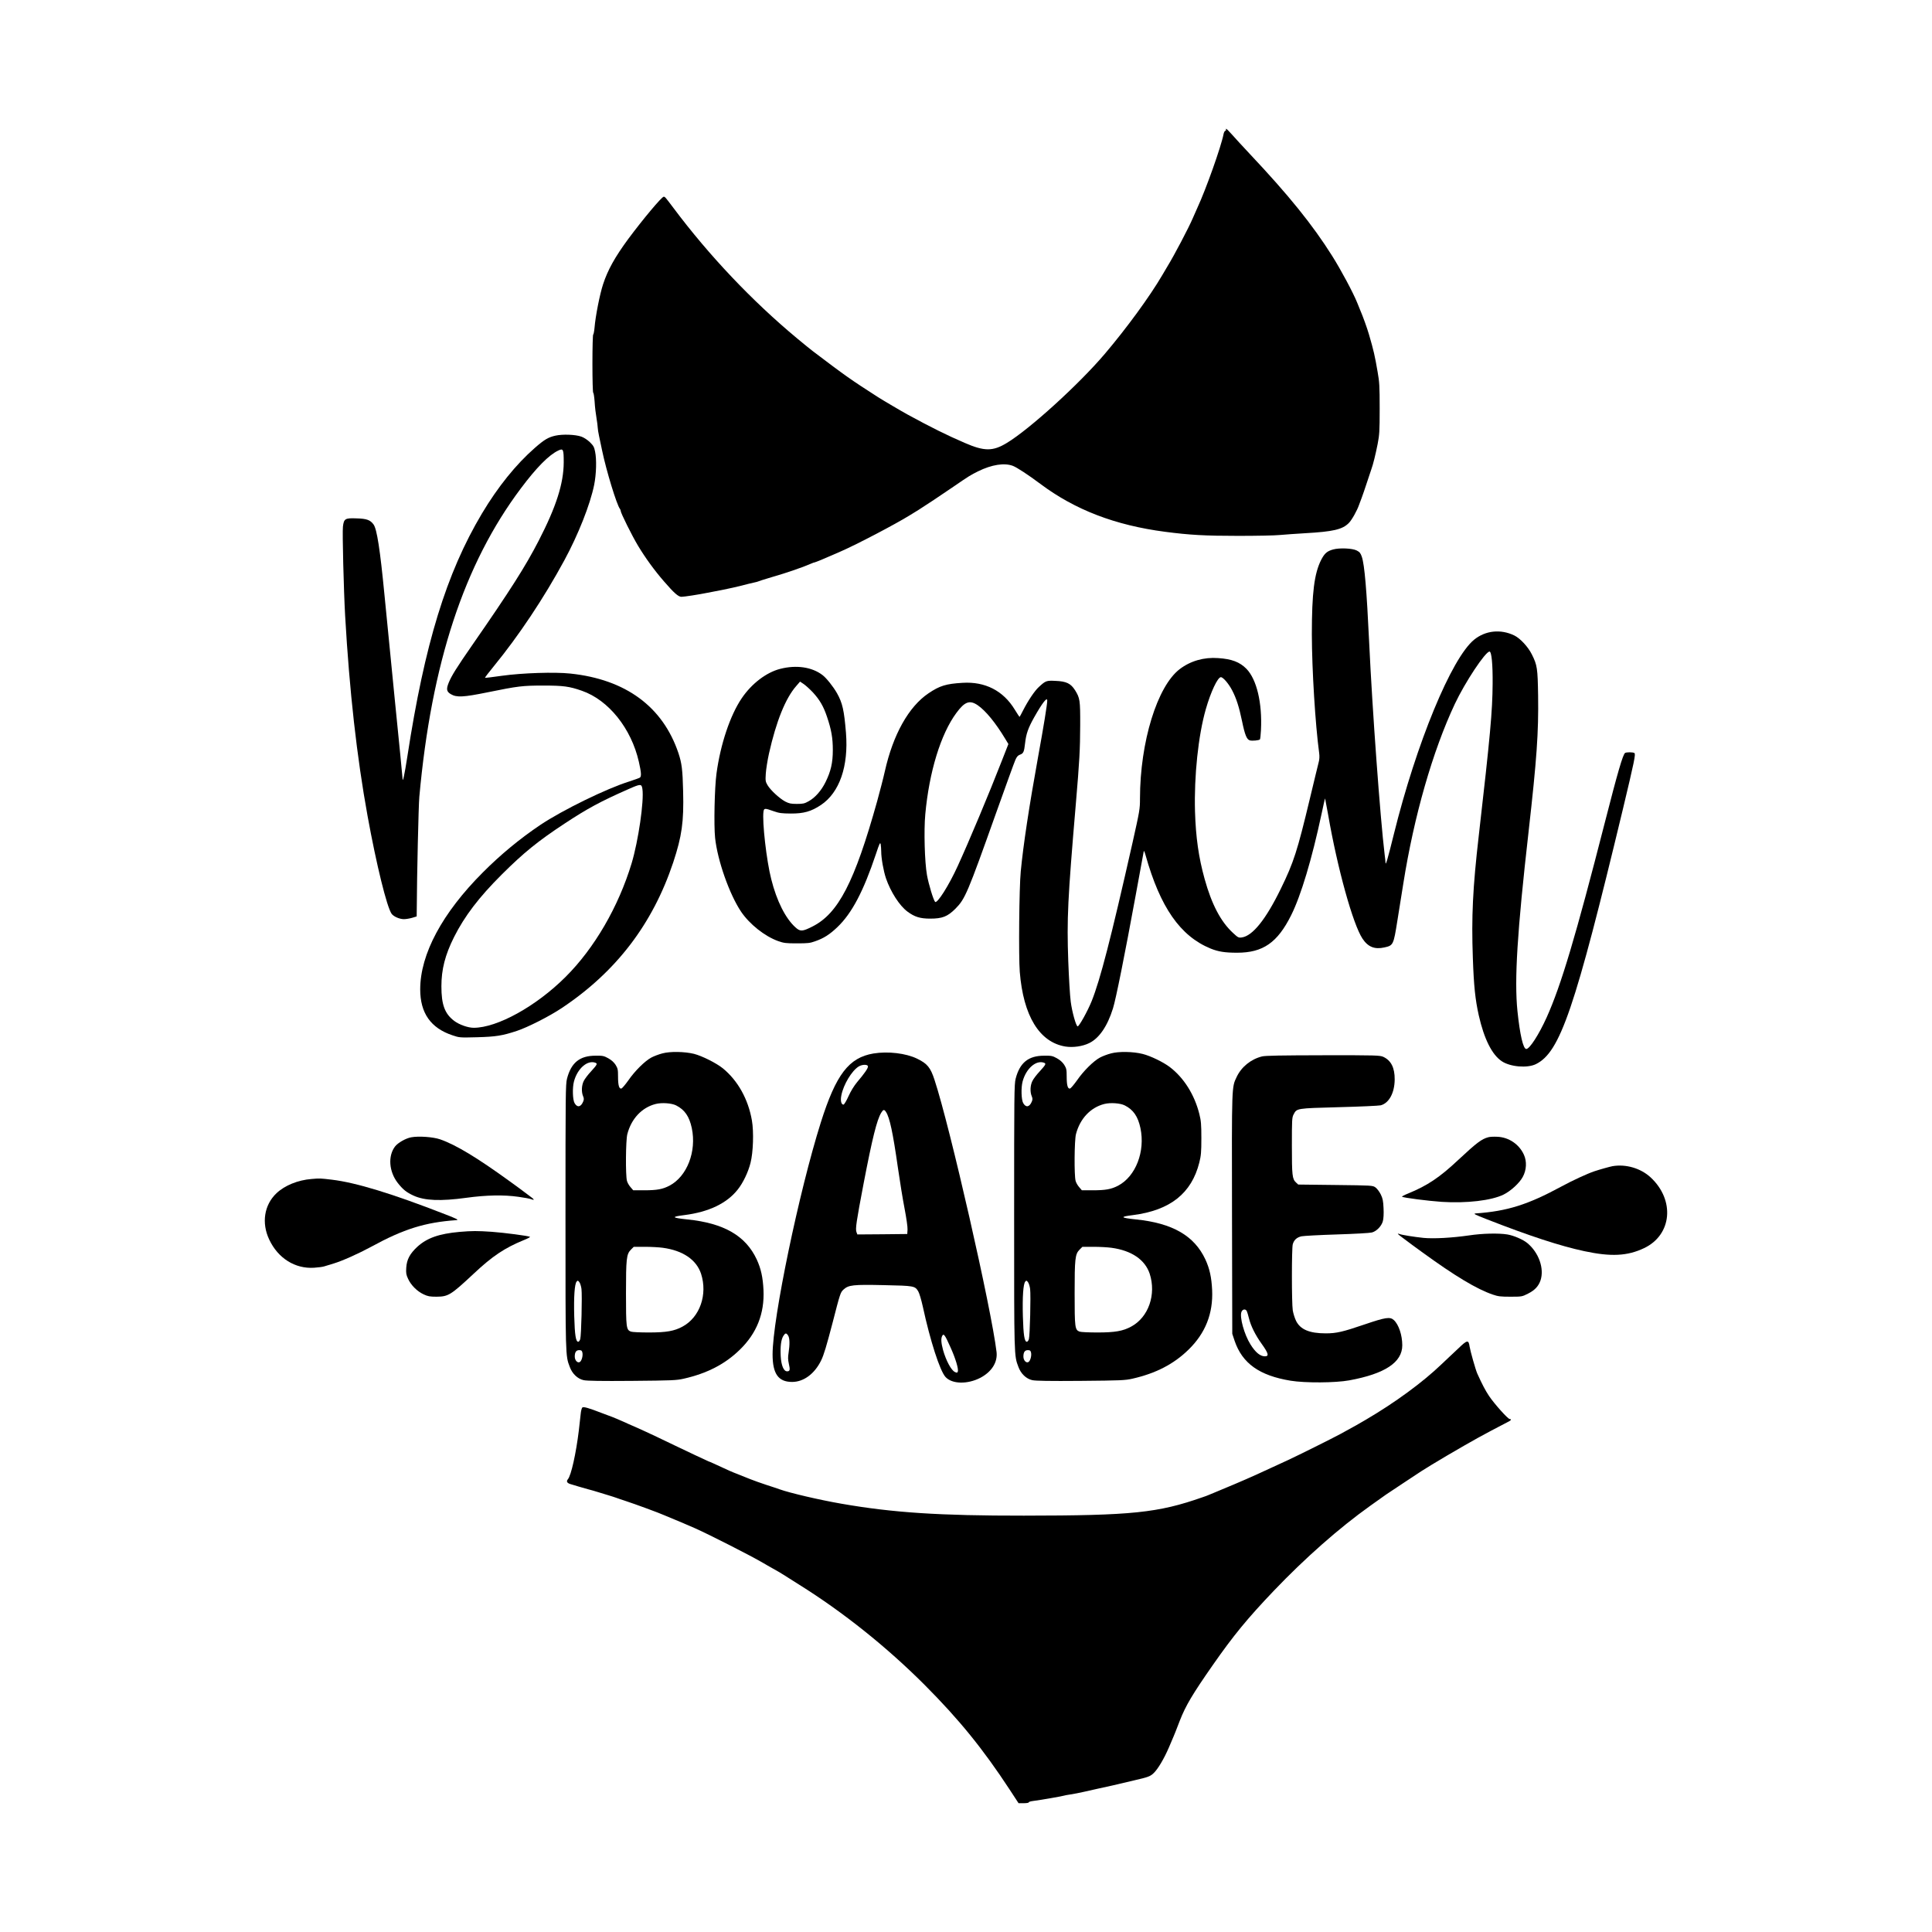 <svg width="1500" height="1500" viewBox="0 0 1500 1500" xmlns="http://www.w3.org/2000/svg">
  <!-- Original SVG transformiert und zentriert -->
  <svg x="205.602" y="100.0" width="1088.796" height="1300" viewBox="0 0 1587.9 1895.92">
    2000/svg" viewBox="0 0 1587.9 1895.92">
  <path d="M1088.35.82c.3.5,0,1.1-.8,1.4s-1.7,2.1-2,3.9c-2.7,14-19.8,62.2-29.6,83.3-1.5,3.3-3.9,8.7-5.3,12-4.3,10.2-21.1,42.2-28.7,54.5-.5.8-3,5.1-5.6,9.5-14.4,24.6-40.5,60.3-65.3,89.5-29.3,34.5-85.2,85.3-110.9,100.8-15.8,9.6-25.4,9.6-47.7-.1-19.8-8.5-39.3-18.2-64.5-32-5.6-3-29.2-16.9-33.5-19.7-31.3-20.1-37.1-24.2-74.4-52.5-1.4-1-9.1-7.3-17.1-13.9-51-42.4-99.8-93.8-140.4-148.1-9.2-12.2-9.4-12.5-10.9-12.5-2.2,0-23.4,25.3-40.2,47.9-15,20.4-23.1,34.9-28.4,51.1-3.7,11.1-8.7,36.5-9.7,49.2-.4,4.3-1.1,7.8-1.5,7.8-.5,0-.9,14.8-.9,33s.4,33,.9,33,1.2,4.6,1.6,10.2c.3,5.7,1.3,13.9,2.1,18.3.7,4.4,1.4,9.3,1.4,10.9,0,1.5.7,5.8,1.5,9.5.8,3.6,2.4,11.1,3.5,16.6,4.7,22.6,16.6,61.7,20.2,66,.4.5.8,1.5.8,2.2,0,2.3,12.9,28.3,19.6,39.4,8.3,13.8,18.6,28,29.4,40.4,11.5,13.3,16.3,17.5,19.8,17.5,3.1,0,19.2-2.5,29.7-4.6,3.9-.8,12-2.3,18-3.5,6.1-1.2,15.3-3.3,20.5-4.6,5.2-1.4,11.4-2.9,13.8-3.4s4.7-1.1,5.2-1.4,5.5-1.9,11.2-3.6c17.6-5.3,19.1-5.7,28.3-8.9,8.7-2.9,13.5-4.8,20.2-7.6,1.7-.8,3.5-1.4,4-1.4.7,0,14-5.5,29.3-12.3,18.8-8.2,61.8-30.8,78-40.8,3-1.9,7.7-4.8,10.4-6.4,6.1-3.8,26.2-17.1,39.1-26,17.9-12.3,19.9-13.5,28.2-17.6,15.5-7.6,29.6-9.8,39.3-6.2,4.5,1.7,17.2,10,31,20.3,39.3,29.5,84.9,47,141.5,54.4,27.6,3.6,44.9,4.6,82.7,4.6,20.7,0,42-.4,47.4-1,5.5-.5,18.2-1.4,28.4-2,31.7-1.8,42.2-4.2,49.4-11.5,3.4-3.3,9.5-14.3,11.6-20.5.5-1.4,1.8-5,3-8,1.1-3,3.9-10.9,6-17.5,2.2-6.6,4.5-13.4,5-15,1.9-5.1,4.7-16.4,7.1-28.5,2-10.4,2.3-14.3,2.3-40s-.3-30.2-2.3-41.5c-3.1-18.3-4.6-24.7-9.8-42.5-2-7-7.1-21.1-9.9-27.5-.7-1.7-2.2-5.4-3.4-8.4-4.5-11.3-18.6-37.6-28.4-53.1-22-35-49.1-68.6-93.1-115.3-8.2-8.8-17.5-18.8-20.5-22.3-3-3.4-5.9-6.3-6.3-6.3-.5-.1-.6.3-.3.8Z"/>
  <path d="M329.15,347.42c-8.1,1.8-12.7,4.5-23.3,13.8-21.5,18.8-41.9,44.1-60,74.4-40.3,67.6-64.9,147.9-84.4,274.8-3.3,21.4-5.4,30.9-5.5,25.2,0-1-4-42.2-9-91.5-4.9-49.3-10.1-101.9-11.5-116.7-4.9-50.6-8.5-74.4-12.4-79.5-3.7-5-7.7-6.5-19.2-6.8-12.9-.5-14.3.3-15.4,9.3-.8,6.1.9,72.8,2.5,101,4.9,85.5,13.2,159.5,25.4,226.7,10.1,55.5,21.8,102.9,27.2,110.7,2.2,3.1,8.9,6.1,14,6.1,2.2,0,6.4-.7,9.2-1.5l5.2-1.6.1-8.2c.2-39,2-117.6,2.9-127.2,13.7-151.3,50.7-263.7,115-349.3,17.6-23.5,31.7-37.8,42.3-42.8,5.7-2.7,6.2-1.6,6.2,13.4-.1,23.9-8.5,50.2-28.3,88.6-15.1,29.3-32.2,56.2-75.1,118-17.7,25.5-23.7,35.1-26.8,42.8-3,7.4-2.5,10.2,2.5,13.1,6.5,3.8,14.2,3.4,41.2-2.1,34.9-7.1,39.7-7.7,63.5-7.7,22.5,0,29.3.9,43.6,5.9,30.2,10.5,55.9,42.6,64.5,80.5,2.7,11.9,3,16.4,1.2,17.8-.7.5-6,2.4-11.8,4.3-25.6,7.9-75.9,32.5-101,49.3-22.9,15.4-44.9,33.5-65,53.7-46,46-71,92.6-71,132.5,0,26.8,11.9,43.8,36.5,52,7.9,2.7,8.3,2.7,28,2.2,21.2-.6,28.4-1.7,45-7.2,12.3-4.1,36.6-16.4,50.7-25.8,61.7-41.1,103-95.2,126.3-165,9.8-29.7,12.1-45.8,11.2-80.6-.6-24.5-1.5-31.6-5.3-43.1-17.7-52.6-59.7-83.5-122.4-90.1-17.8-1.9-54.5-.7-77.4,2.5-10.4,1.5-19,2.5-19.2,2.3-.3-.2,4.1-6,9.7-12.8,28.5-34.8,56.9-77.4,80.2-120.4,15.7-29,29.2-63.1,33.7-85.4,2.4-12.1,2.9-28.6,1-37.6-1-5.1-1.9-6.7-5.9-10.6-2.8-2.7-6.8-5.3-9.7-6.3-6.7-2.4-21.2-2.9-29.2-1.1ZM427.55,747.52c2,13.5-4.6,58.8-12.2,84.1-14.9,49.3-42.2,96.3-74.9,128.8-33.3,33.2-77.3,57.5-103.9,57.5-6.5,0-16.4-3.5-22.1-7.8-10.7-8.1-14.5-18.3-14.5-39.2,0-19.1,4.2-35.5,14.3-55.7,12-23.8,28.1-45,54.1-70.9,24.6-24.5,40.8-37.7,71.2-57.7,25.8-17,40.6-25,71.9-38.8,14.2-6.3,15.2-6.3,16.1-.3Z"/>
  <path d="M1209.65,476.32c-6.9,1.9-9.7,4.4-13.5,11.7-7.9,15.5-10.6,37.6-10.6,84.4.1,40,3.9,102.1,8.3,134.5.5,3.7.3,7.3-.6,10.5-.7,2.8-5.2,21.1-9.9,40.9-14.3,59.7-18.3,72.2-32.9,102.1-17,34.9-32,53.5-44.2,55.2-3.7.5-4.3.2-10.2-5.3-13.7-12.7-23.9-32.1-31.9-60.9-6.8-24.5-10-47.1-10.9-76.5-1.1-40.2,3.7-85.9,12.2-115.6,5.6-19.7,13.5-36.4,17.1-36.4,2.5,0,8.8,7.3,12.7,14.8,4.8,9.1,8,19.2,11.2,34.7,3.3,16,5.4,21.2,9,22.1,2.8.7,10.2,0,11.3-1.1.4-.3.9-5.2,1.2-10.8,1.5-30.5-4.8-57.1-16.4-69.1-7.6-7.7-16.6-11.2-32.1-12.2-16-1.2-31.3,3.2-43.4,12.4-25.6,19.4-45,82.6-45.1,146.4,0,12.2-.3,13.8-8.5,50.5-24.7,109.3-36.4,154.5-46.2,179.1-4.6,11.4-14.3,28.8-15.9,28.6-1.8-.3-6.3-16.3-7.8-27.9-.9-6.6-2.1-27.2-2.8-45.8-1.7-48.6-.7-69.2,8.6-178.7,4.1-48,4.8-61.1,4.9-88.5.1-28.6-.3-30.8-5.8-39.7-4.9-7.7-9.8-10.1-22.2-10.6-10.3-.5-11.1-.2-18.9,7-4.8,4.4-12.2,15.5-17.8,26.5-2,4-3.8,7.3-4,7.3-.1,0-2.6-3.7-5.4-8.3-13-21.4-33.6-31.9-59.1-30.3-18.7,1.1-25.9,3.3-38.6,11.9-22.4,15.1-40.1,46.7-49.4,88.3-1.7,7.7-5.7,22.9-8.7,33.9-25.6,91.6-44,127.2-73.4,141.9-11.3,5.7-13.7,5.8-19.1.9-11.3-10.2-21.2-29.8-27.4-54.5-5.4-20.9-10.4-65.3-8.8-76.6.6-4,1.5-4,11.3-.5,6.5,2.3,9.2,2.6,19.5,2.7,14.7.1,23.2-2.3,34.3-9.7,21-14.1,31.3-43.8,28.3-81.6-2.1-25.5-3.9-33.8-10.2-45-4.2-7.4-12-17.2-16.4-20.5-11.9-9.1-29.6-11.7-47.9-7-15.7,4-32.3,16.7-43.5,33.2-13.1,19.3-24.1,52-28.6,85.2-2.2,15.9-3.1,58.5-1.6,72.9,2.7,25.6,16.2,63.9,29.4,83.6,9.6,14.2,26.7,27.8,41.9,33.3,6.6,2.3,8.7,2.6,21.3,2.6s14.9-.3,20.5-2.3c9.9-3.4,16.6-7.7,25.3-16,16.4-15.6,29.6-40.6,43.7-82.8,4.1-12.3,4.8-13.8,5.4-11.1.3,1.7.6,5.4.6,8.2,0,7.6,2.6,22.1,5.4,30.4,5.3,15.4,15.4,31.1,24.4,37.7,8.1,6,14.3,7.9,25.7,7.9,13.7,0,19.6-2.3,28.6-11.3,10.9-11,13.6-17.3,45.9-108.1,10.9-30.5,20.7-57.7,21.9-60.3,1.5-3.5,2.9-5.1,5.1-5.9,4-1.4,4.8-3,5.9-13,1.2-10.7,3.5-17.2,10.1-29,9.4-16.7,15-23.9,15-19.3,0,4.2-3.9,28.3-10.5,64.5-10,55.2-16.7,99.5-19.5,129-1.8,18-2.5,96.2-1.1,113.7,4,49.8,22.2,79.6,51.5,84.5,8.7,1.4,19.5-.1,27.2-3.9,11.2-5.5,20.5-19,26.8-39.2,3.3-10.3,13.5-61.4,25.6-127.4,5-27.1,9.2-49.9,9.3-50.7.2-.8,1.1,1.2,2,4.5,16.6,59.1,39.3,91.7,73.7,105.8,8.7,3.5,16.1,4.7,30,4.7,29.3,0,45.7-11.4,61.2-42.5,11.1-22.2,23.5-63.6,34.4-114.7,2-9.8,3.9-17.7,4-17.5.1.1,1.6,8.3,3.4,18.2,10.6,61.2,28.1,124.1,38.9,140.5,6.3,9.5,13.8,12.5,24.9,10,10-2.2,10.3-2.9,14.6-30,2-12.9,5.1-32.1,6.8-42.5,12.1-76.3,33.2-149.8,58.3-203.2,11.6-24.6,34.6-59.3,39.3-59.3,2.3,0,3.7,14.4,3.5,36.5-.2,31-2.7,58.7-15.7,172-6.8,58.9-8.4,91.9-6.7,138.5,1.1,31.7,2.7,46.9,6.7,64.9,6,26.6,15,44.7,26.1,52,9.6,6.4,28.8,8,38.5,3.3,27.6-13.5,44.1-62,98.7-289.2,12.9-54,14.6-62.1,12.9-63.1-1.6-1.1-8.9-1.1-10.5-.1-2.5,1.6-8.4,21.9-22.8,78.2-33.3,130.1-49.7,185-66,221.2-8.8,19.5-19.3,35.8-23.1,35.8-3.5,0-7.2-16.1-10-43-3.6-35.4-.3-89.5,12.6-203,9.3-82.4,11.4-112.3,10.8-154-.5-31.3-1-34.6-7.1-46.8-4.3-8.6-13.1-18.1-19.8-21.4-15.5-7.5-32.7-5.7-45.6,4.8-25.7,21-65.4,117.4-90.9,220.4-7,28.3-9.3,36.1-9.4,32,0-.9-.4-5.1-1-9.5-4.9-40.5-13.9-162.9-17.5-240-2.8-59.1-5.2-87.7-8.3-96.8-1.4-4.1-2.4-5.4-5.7-7.1-5-2.6-19.6-3.2-26.8-1.2ZM620.55,638.12c7.7,8.4,12,15.7,16,27.6,5,14.8,6.6,24.1,6.6,37.7,0,14.4-2.2,24-8.2,36.2-4.8,9.8-11.9,17.8-19.2,21.8-4.6,2.6-6.3,3-13.3,3s-8.8-.5-13.2-2.7c-6.5-3.5-16.6-12.8-20-18.5-2.4-4.1-2.5-5.1-2-13.1.3-4.8,1.9-15,3.6-22.7,8.2-36.5,18.7-62.6,30.8-76.4l4.4-5.1,4.3,2.9c2.3,1.6,6.9,5.8,10.2,9.3ZM807.25,652.72c9.1,6.3,20.2,19.9,31,37.8l3.7,6.1-7.4,18.9c-14.6,37.5-37.3,91.6-49.9,119.1-10.1,22.2-23.4,43.1-25.7,40.7-1.9-2.1-7.3-19.8-9.2-30.4-2.6-14.7-3.6-50.3-1.9-68.7,4.4-48.1,17.5-90.9,35.2-114.8,9.5-12.9,15.1-14.9,24.2-8.7Z"/>
  <path d="M450.15,1046.92c-4,1-9.7,3.2-12.5,4.7-7.3,3.9-18.7,15.2-26,25.8-3.5,4.9-7,9.1-8,9.3-2.5.5-3.7-3.7-3.7-13.7,0-7.8-.3-9.1-2.8-13.2-1.9-2.9-4.7-5.4-8.3-7.4-4.9-2.7-6.2-3-14.4-2.9-17.9,0-27.6,7.9-32.3,26.1-1.6,6.3-1.7,17.5-1.7,156.3,0,159.1-.1,157,4.8,169.9,2.8,7.8,8.9,13.6,15.8,15.1,3.9.8,19,1.1,54.9.8,45.4-.4,50.2-.6,58.5-2.5,26.4-6,46.7-16.5,63.3-32.7,19.3-18.7,28.1-41.1,26.9-67.6-.7-14.4-2.8-24.2-7.7-34.8-12.5-26.7-37.1-41-78.5-45.2-17.9-1.9-18.7-3-3.5-4.9,27.7-3.5,48.2-13.3,60.5-28.9,6.1-7.6,11.9-19.8,14.5-30.2,3.1-12.1,3.8-35.2,1.6-48-4.2-24.2-15.9-45.1-32.8-59-7.4-6-23.5-14.1-32.8-16.5-10.7-2.6-27.1-2.9-35.8-.5ZM374.35,1057.52c2.6,1,1.9,2.2-4.8,9.6-3.6,3.8-7.4,8.8-8.5,11.2-2.4,4.9-2.7,12.2-.7,17,1.1,2.6,1.1,3.8.1,6.2-2.6,6.3-6.7,7-9.7,1.7-2.2-3.7-2.6-17.5-.7-24.5,3.9-14.7,15.3-24.6,24.3-21.2ZM465.75,1105.82c9.7,4.9,14.9,12.5,17.7,25.6,5.6,26.5-5.3,54.8-25.3,65.3-7.7,4-14,5.2-28.6,5.2h-12.4l-3-3.5c-1.7-1.9-3.6-5.1-4.1-7.2-1.7-6.2-1.4-45.7.4-52.8,4.5-17.5,16.4-30.2,32-34.2,7-1.8,18.2-1,23.3,1.6ZM450.65,1267.02c22.8,3.1,38,13.5,43.3,29.4,7.6,23.5-1.3,49.2-20.9,59.8-9.3,5.1-18.4,6.7-38.2,6.7-9.8,0-18.9-.4-20.4-1-5.2-2-5.5-4.7-5.5-43.4s.5-44.3,5.5-49.3l3.3-3.3h12.5c6.9,0,16.1.5,20.4,1.1ZM358.55,1313.62c.9,7.3-.2,52.9-1.4,56.8-.4,1.6-1.5,3-2.3,3-2.7,0-3.9-7.5-4.5-28.9-.6-21.8.4-36.5,2.7-39.2,1.2-1.4,1.5-1.4,3,.5,1,1.2,2.1,4.7,2.5,7.8ZM359.55,1385.52c.9,3.5-.7,9.4-2.8,10.8-2.6,1.6-5.8-1.8-5.8-6.1,0-5,1.6-7.3,5-7.3,2.4,0,3.1.5,3.6,2.6Z"/>
  <path d="M958.15,1046.92c-4,1-9.7,3.2-12.5,4.7-7.3,3.9-18.7,15.2-26,25.8-3.5,4.9-7,9.1-8,9.3-2.5.5-3.7-3.7-3.7-13.7,0-7.8-.3-9.1-2.8-13.2-1.9-2.9-4.7-5.4-8.3-7.4-4.9-2.7-6.2-3-14.4-2.9-17.9,0-27.6,7.9-32.3,26.1-1.6,6.3-1.7,17.5-1.7,156.3,0,159.1-.1,157,4.8,169.9,2.8,7.8,8.9,13.6,15.8,15.1,3.9.8,19,1.1,54.9.8,45.4-.4,50.2-.6,58.5-2.5,26.4-6,46.7-16.5,63.3-32.7,19.3-18.7,28.1-41.1,26.9-67.6-.7-14.4-2.8-24.2-7.7-34.8-12.5-26.7-37.1-41-78.5-45.2-17.9-1.9-18.7-3-3.5-4.9,42.2-5.4,66.4-24.6,75.2-59.6,1.9-7.7,2.3-11.6,2.3-27.5s-.4-19.8-2.3-27.4c-5.5-22-17.6-41.1-33.5-53.2-7.4-5.6-21.8-12.6-30.7-14.8-10.6-2.7-27.1-3-35.8-.6ZM882.35,1057.52c2.6,1,1.9,2.2-4.8,9.6-3.6,3.8-7.4,8.8-8.5,11.2-2.4,4.9-2.7,12.2-.7,17,1.1,2.6,1.1,3.8.1,6.2-2.6,6.3-6.7,7-9.7,1.7-2.2-3.7-2.6-17.5-.7-24.5,3.9-14.7,15.3-24.6,24.3-21.2ZM973.75,1105.82c9.7,4.9,14.9,12.5,17.7,25.6,5.6,26.5-5.3,54.8-25.3,65.3-7.7,4-14,5.2-28.6,5.2h-12.4l-3-3.5c-1.7-1.9-3.6-5.1-4.1-7.2-1.7-6.2-1.4-45.7.4-52.8,4.5-17.5,16.4-30.2,32-34.2,7-1.8,18.2-1,23.3,1.6ZM958.65,1267.02c22.8,3.1,38,13.5,43.3,29.4,7.6,23.5-1.3,49.2-20.9,59.8-9.3,5.1-18.4,6.7-38.2,6.7-9.8,0-18.9-.4-20.4-1-5.2-2-5.5-4.7-5.5-43.4s.5-44.3,5.5-49.3l3.3-3.3h12.5c6.9,0,16.1.5,20.4,1.1ZM866.55,1313.62c.9,7.3-.2,52.9-1.4,56.8-.4,1.6-1.5,3-2.3,3-2.7,0-3.9-7.5-4.5-28.9-.6-21.8.4-36.5,2.7-39.2,1.2-1.4,1.5-1.4,3,.5,1,1.2,2.1,4.7,2.5,7.8ZM867.55,1385.52c.9,3.5-.7,9.4-2.8,10.8-2.6,1.6-5.8-1.8-5.8-6.1,0-5,1.6-7.3,5-7.3,2.4,0,3.1.5,3.6,2.6Z"/>
  <path d="M689.15,1047.02c-27.9,4.7-42.4,23.7-59.6,78.1-24.7,78.3-54.6,222.1-54.6,262.6,0,22,6.5,31.2,22.1,31.2,13.1,0,25.5-9.2,32.9-24.4,3-6.1,6.1-16.5,12.9-42.5,8.6-33.5,9-34.6,12.4-37.7,5.7-5.2,10.6-5.8,46.1-5,33.9.7,34.8.9,38.5,7,1.2,1.9,3.5,9.6,5.2,17.3,8.4,38.8,19.3,72.6,25.7,79.7,7.4,8.1,24.8,8.5,39.5.9,12.8-6.8,19.6-17.5,18.3-29.1-5.7-48.5-52.8-255.5-70.3-308.4-4.5-13.8-8.1-18.2-19.6-23.8-12.7-6.2-33-8.6-49.5-5.9ZM682.95,1061.72c0,2.2-3.8,7.7-12.1,17.5-3.6,4.3-7.3,10.3-10,16.3-2.3,5.2-4.9,9.4-5.6,9.4-2.6,0-3.7-4.5-2.4-10.7,2.4-12.1,11.8-27.7,19.6-32.5,4.1-2.5,10.5-2.5,10.5,0ZM703.35,1113.22c4.2,6.4,7.8,23.2,13.5,63.2,2.2,15.4,5.6,36.3,7.6,46.5,2,10.5,3.5,20.7,3.3,23.5l-.3,5-28.3.3-28.2.2-1-2.6c-1.4-3.7-.2-11.7,8.1-55.3,9.8-51,15-71.9,19.9-79.9,2.3-3.8,3.4-4,5.4-.9ZM592.55,1366.42c1.8,2.8,2,9.9.5,19.6-.8,4.9-.7,7.8.3,12.3,1.6,6.9,1.3,8.6-2,8.6-3.8,0-6.6-6.6-7.2-17.1-.6-10.9.4-18.6,2.8-22.7,2.4-3.8,3.4-4,5.6-.7ZM776.25,1379.42c5.8,12.7,9.5,25,8.4,27.8-.5,1.4-1,1.5-3.2.5-4.2-1.9-10.1-12.9-13.5-25-2.2-8.2-2.5-13-.9-16s3-1.2,9.2,12.7Z"/>
  <path d="M1129.25,1050.32c-12.6,3.1-23.4,11.8-28.8,23.2-5.7,12.1-5.6,7.5-5.3,155.2l.3,135.7,2.7,8.1c8.7,25.4,28,39.2,63.3,45,16.4,2.7,50.8,2.5,66.5-.4,40.4-7.4,60-20.4,60-39.7,0-11.4-4-23.4-9.5-28.5-4.3-4-9.4-3.2-33.2,4.9-24.6,8.4-31.8,10.1-43.9,10.1-18.4,0-28.7-4.3-33.6-14-1.5-3-3.2-8.4-3.8-12-1.3-8.4-1.3-70.4,0-74.9,1.4-4.9,4.6-7.8,9.9-9,2.5-.5,20.6-1.5,40.1-2.1s37.3-1.6,39.5-2.2c5.3-1.3,11-7.2,12.5-12.8.8-2.8,1.1-8.4.8-14.6-.4-8.5-.9-11.1-3.2-15.8-1.5-3-4.2-6.6-5.9-7.8-3.2-2.3-3.5-2.3-45.4-2.8l-42.1-.5-2.5-2.3c-4.3-4-4.7-7.9-4.7-41.6,0-29.2.1-32,1.9-35.4,3.7-7.1,2.8-7,51.2-8.3,23.9-.6,45.2-1.6,47.4-2.1,9.4-2.4,15.8-14,15.9-29.3.1-13.3-4.1-21.5-12.9-25.6-3.8-1.7-7.8-1.9-68-1.8-47.7.1-65.3.4-69.2,1.3ZM1111.85,1338.62c.5,1,1.6,4.7,2.5,8.3,2.1,8.6,7.3,19,14.2,28.6,7.9,11,8.8,14.4,3.8,14.4-5.3,0-10.7-4.5-16.3-13.5-7-11.1-12.5-30.9-10.2-36.8,1.2-3.1,4.5-3.7,6-1Z"/>
  <path d="M165.75,1141.92c-6.1,1.1-15.1,6.2-18.3,10.4-8.2,10.8-6.9,28.3,3,41.2,5.9,7.5,10,10.8,17.9,14.4,12.6,5.8,30.6,6.5,59.8,2.5,22.6-3.1,42.5-3.5,59.1-1.1,6.5.9,13,2.1,14.4,2.7,4.3,1.6,3.7.3-1.9-3.7-2.9-2.2-6-4.4-6.8-5.1s-7.8-5.8-15.4-11.3c-37.1-26.9-61.2-41.5-79.1-47.7-7.8-2.7-24.2-3.9-32.7-2.3Z"/>
  <path d="M1385.45,1141.82c-7.6,2-13.1,6.1-34.1,25.7-21.1,19.8-34.8,29-56.7,38-4.3,1.7-7.5,3.4-7,3.7,2,1.2,29.1,4.7,45,5.8,28.2,1.8,56.2-1.5,69.9-8.2,8.2-4,18.1-13.1,21.8-20,4.3-7.8,4.8-17.6,1.3-25.2-5.4-11.9-17.2-19.8-30.1-20.3-3.9-.2-8.4,0-10.1.5Z"/>
  <path d="M1525.95,1174.62c-2.8.5-14.3,3.7-20.6,5.8-7.7,2.6-24.5,10.3-37.2,17.2-38,20.6-61.4,28-97.2,30.5-2.9.3-.9,1.3,12.7,6.6,48.3,18.9,83.2,30.3,110.3,36.1,30.3,6.5,48.9,5.6,67.8-3.4,31.6-15,35.2-54.4,7.3-80.2-11.2-10.3-27.9-15.2-43.1-12.6Z"/>
  <path d="M52.95,1189.12c-15.4,1.2-30.4,7.3-39.7,16.1-14,13.2-17.2,33.8-8.2,52.6,9.9,21.1,29.3,33.2,50.7,31.8,4.8-.3,10.1-1,11.7-1.6,1.7-.5,6.4-2,10.5-3.2,9.9-3,27.8-11,42.6-19,36.8-20.1,60.8-27.6,96.4-30.1,2.9-.3.9-1.3-12.7-6.6-60-23.4-100.9-35.9-128.3-39.2-13.5-1.6-13.6-1.6-23-.8Z"/>
  <path d="M220.55,1249.02c-23.4,2.1-36.9,6.9-47.9,16.9-8.4,7.8-11.9,14.3-12.5,23.6-.4,6.2-.1,8,2.1,12.7,3.2,7.1,10.2,14.1,17.5,17.5,4.9,2.3,7,2.7,14.7,2.7,13.3-.1,16.1-1.8,42.1-26.1,21.1-19.8,34.8-29,56.7-38,4.3-1.7,7.5-3.4,7-3.7-1.8-1.1-29.4-4.7-43.3-5.7-16.4-1.1-22.3-1.1-36.4.1Z"/>
  <path d="M1282.95,1251.22c0,.3,2.4,2.3,5.3,4.4,2.8,2.1,5.9,4.3,6.7,5s7.8,5.8,15.4,11.3c37.4,27.2,61.9,41.9,80.1,48.1,6,2.1,8.9,2.4,20.1,2.4,12.9,0,13.1-.1,19.8-3.5,7.6-3.8,11.8-8.3,14.1-14.9,4.5-13.4-1.9-31.6-15-42.4-4.9-4-15.3-8.5-22.6-9.7-10-1.6-28.1-1.2-43.4,1.1-19.4,2.8-40,3.9-51.5,2.8-10.5-1.1-24.5-3.3-27.2-4.4-1-.4-1.8-.5-1.8-.2Z"/>
  <path d="M1351.25,1381.12c-4.8,4.6-9.2,8.7-9.9,9.3-.6.5-4.7,4.4-9,8.5-21.5,20.6-52.6,43.4-85.7,62.8-8.3,4.9-11.1,6.5-28.7,16.1-8.4,4.6-47.4,24-59.2,29.5-35.2,16.3-41.3,19.1-61.3,27.6-9.3,3.9-19.2,8.1-22,9.2-2.7,1.1-5.9,2.4-7,2.9s-4,1.6-6.5,2.4c-50.7,17.8-79.8,20.8-202.5,20.9-95.1.1-148-3.3-206.5-13.5-24.9-4.3-58.6-12.2-70-16.3-1.9-.7-8.7-3-15-5-6.3-2.1-14.6-5-18.5-6.6-3.8-1.6-10.1-4.1-14-5.6-6.3-2.4-10.5-4.2-27.2-12-2.8-1.3-5.4-2.4-5.7-2.4-.2,0-7.1-3.2-15.3-7.1-8.1-3.9-18.2-8.7-22.3-10.6s-13.8-6.6-21.5-10.3-18.5-8.6-23.9-11c-5.4-2.3-10.6-4.6-11.5-5.1-2.1-1.1-15.9-6.9-19.1-7.9-1.4-.5-5-1.8-8-3-13.9-5.4-20.1-7.2-21.4-6.1-.7.6-1.6,3.9-1.9,7.4-.3,3.4-1.3,11.8-2.1,18.7-3.2,26.2-8.7,50.9-12.4,55.2-2.2,2.6-.8,4.6,4,5.8,2.4.7,6.1,1.8,8.3,2.5s6.9,2,10.5,3c3.6.9,8.3,2.3,10.5,3s7.4,2.3,11.5,3.5,8.6,2.7,10,3.2,5.9,2.1,10,3.4c11.9,3.9,38.8,13.8,44.5,16.4,1.1.5,6.5,2.8,12,5,5.5,2.3,11.4,4.7,13,5.5,1.7.7,5.9,2.6,9.5,4.1,15.8,7,63.6,31.3,77,39.2,1.9,1.2,6.8,3.9,10.8,6.2,4.1,2.2,9.7,5.5,12.5,7.3,2.9,1.9,10.8,6.9,17.7,11.2,49.8,31.1,99.1,70.5,142,113.4,39.1,39.2,66.3,72.7,96.5,118.8l10,15.3h5.8c3.1,0,5.7-.4,5.7-.9,0-.6,2.1-1.3,4.8-1.6,7.4-.9,34.6-5.6,35.3-6.1.4-.2,3.5-.8,7-1.3s10.7-1.9,15.9-3.1,12.4-2.8,16-3.6c3.6-.7,10.6-2.3,15.5-3.4,12.8-3,21.4-5.1,25.5-6,15.2-3.5,17.6-4.4,21.3-7.9,4.9-4.5,12.1-16.7,17.6-29.6,2.3-5.5,4.6-10.9,5.1-12,.9-2,2.7-6.5,7.1-18,6.7-17.1,14.3-29.9,37.4-63,23.4-33.5,38.9-52.4,68.7-83.7,35.9-37.6,74.4-71.5,109.3-96.4,7.7-5.4,15.8-11.2,18-12.8,2.2-1.5,11.2-7.5,20-13.3s17.8-11.8,20-13.2c3.4-2.3,16.6-10.3,28.8-17.5,31.9-18.6,38.3-22.2,70.8-39.1,2.2-1.1,2.5-2.5.5-2.5s-17.4-17.2-23.3-26c-4.2-6.3-7.8-13.1-13.4-25.5-1.9-4.2-7.9-25.5-8.7-30.6-1.1-7.9-2.7-7.6-12.9,2.3Z"/>

  </svg>
</svg>
